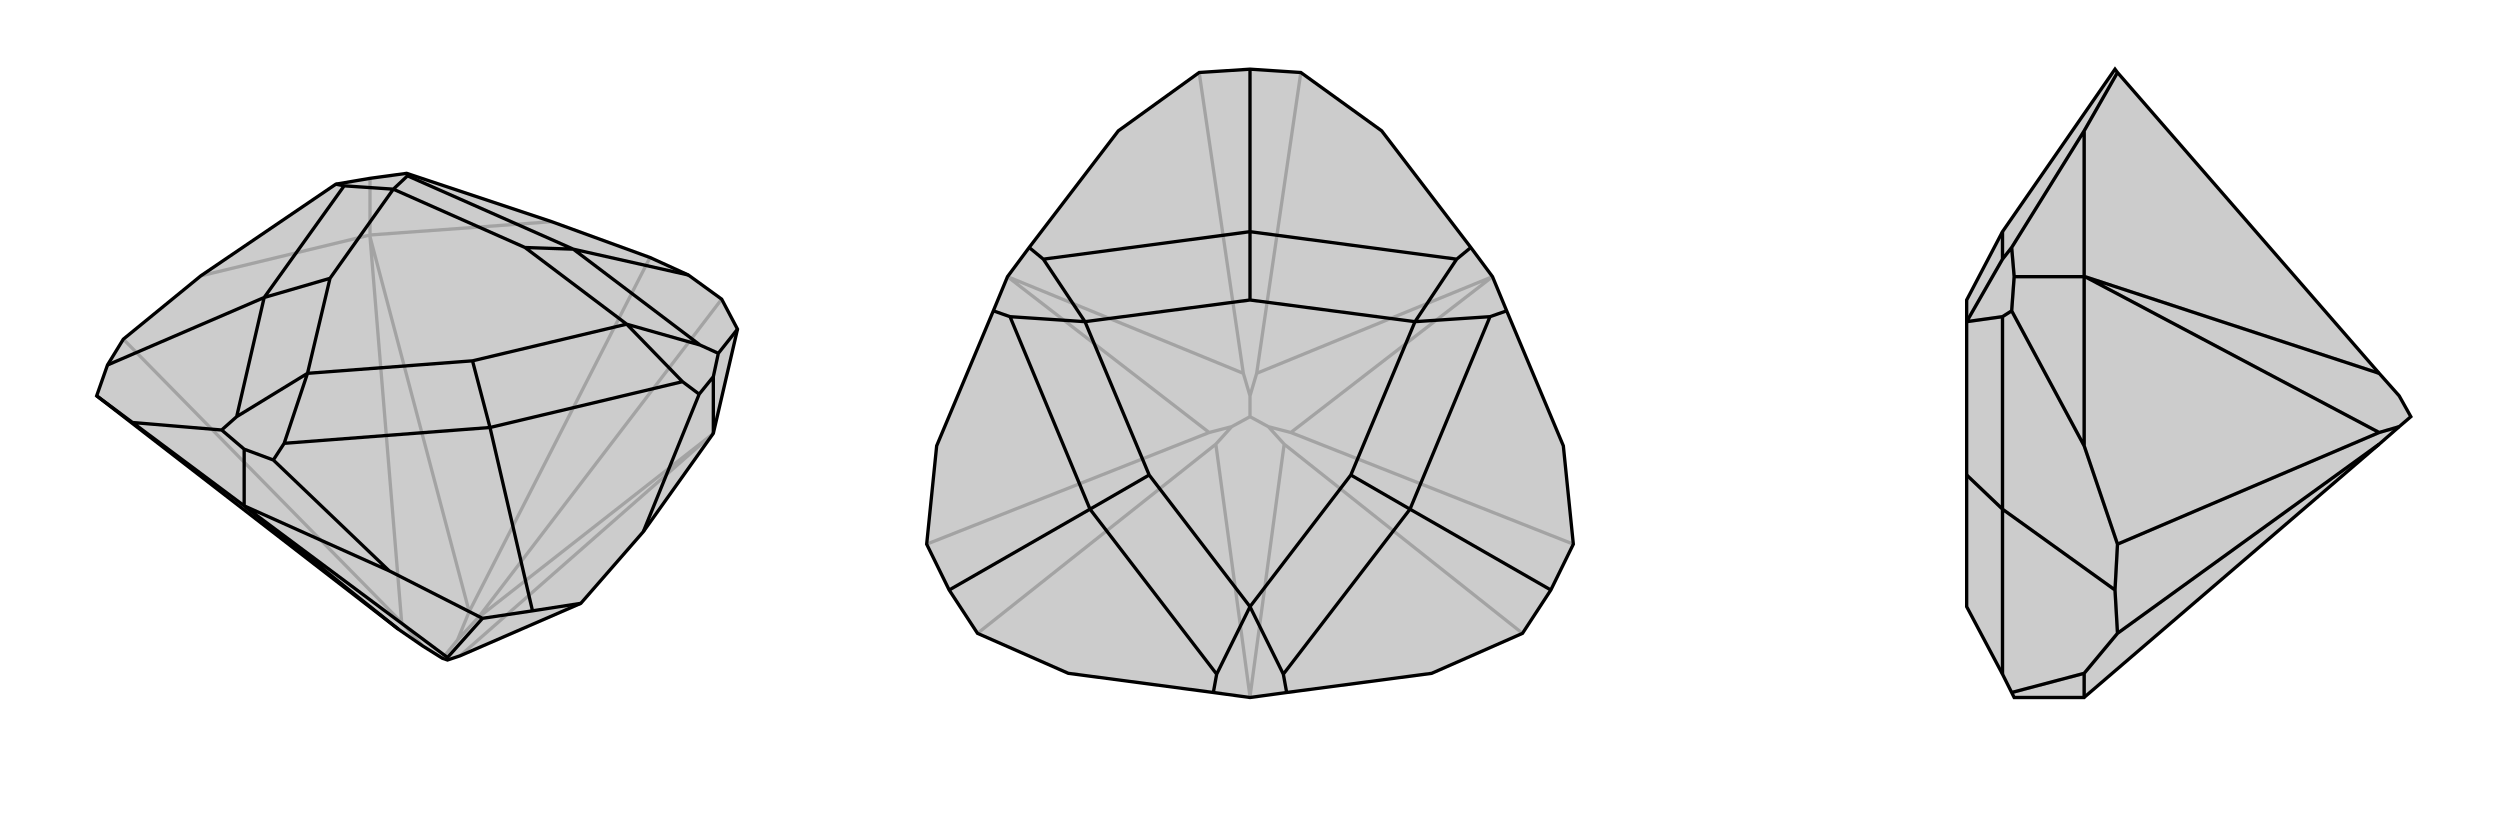 <svg xmlns="http://www.w3.org/2000/svg" viewBox="0 0 3000 1000">
    <g stroke="currentColor" stroke-width="4" fill="none" transform="translate(31 -31)">
        <path fill="currentColor" stroke="none" fill-opacity=".2" d="M854,426L835,390L795,361L749,340L631,297L457,239L413,245L372,252L210,362L117,438L98,469L85,506L447,786L476,806L500,821L506,823L521,818L666,755L741,669L825,551z" />
<path stroke-opacity=".2" d="M825,551L824,552M413,313L413,315M413,313L631,297M413,313L210,362M413,313L413,245M543,772L835,390M532,765L749,340M451,778L117,438M824,552L521,818M824,552L543,772M543,772L518,799M413,315L532,765M413,315L451,778M532,765L518,799M451,778L476,806M518,799L500,821" />
<path d="M854,426L835,390L795,361L749,340L631,297L457,239L413,245L372,252L210,362L117,438L98,469L85,506L447,786L476,806L500,821L506,823L521,818L666,755L741,669L825,551z" />
<path d="M262,638L263,639M262,638L436,716M825,551L825,483M262,638L128,538M262,638L262,570M506,820L548,773M263,639L506,820M263,639L447,786M506,820L506,823M825,483L808,504M825,483L831,455M262,570L297,583M262,570L235,547M854,426L831,455M831,455L809,445M741,669L808,504M666,755L608,764M808,504L788,489M436,716L548,773M436,716L297,583M548,773L608,764M297,583L310,563M608,764L557,544M128,538L85,506M128,538L235,547M235,547L253,531M372,252L382,254M98,469L286,388M457,239L458,242M795,361L657,330M809,445L721,420M809,445L657,330M788,489L721,420M788,489L557,544M310,563L338,479M557,544L310,563M557,544L536,464M253,531L338,479M253,531L286,388M382,254L441,258M382,254L286,388M286,388L365,365M458,242L441,258M657,330L458,242M657,330L599,328M721,420L599,328M721,420L536,464M338,479L536,464M338,479L365,365M441,258L365,365M441,258L599,328" />
    </g>
    <g stroke="currentColor" stroke-width="4" fill="none" transform="translate(1000 0)">
        <path fill="currentColor" stroke="none" fill-opacity=".2" d="M765,297L658,157L561,87L500,83L439,87L342,157L235,297L209,332L192,373L124,535L112,653L139,708L173,760L282,808L456,831L500,837L544,831L718,808L827,760L861,708L888,653L876,535L808,373L791,332z" />
<path stroke-opacity=".2" d="M791,332L791,332M209,332L209,332M500,837L500,836M541,533L827,760M549,519L888,653M508,448L561,87M492,448L439,87M451,519L112,653M459,533L173,760M500,836L541,533M500,836L459,533M541,533L522,512M459,533L478,512M791,332L549,519M791,332L508,448M549,519L522,512M508,448L500,475M522,512L500,500M209,332L492,448M209,332L451,519M492,448L500,475M451,519L478,512M478,512L500,500M500,475L500,500" />
<path d="M765,297L658,157L561,87L500,83L439,87L342,157L235,297L209,332L192,373L124,535L112,653L139,708L173,760L282,808L456,831L500,837L544,831L718,808L827,760L861,708L888,653L876,535L808,373L791,332z" />
<path d="M765,297L748,311M808,373L788,380M544,831L540,809M861,708L692,611M456,831L460,809M192,373L212,380M139,708L308,611M235,297L252,311M500,83L500,278M748,311L698,386M748,311L500,278M788,380L698,386M788,380L692,611M540,809L500,728M692,611L540,809M692,611L621,570M460,809L500,728M460,809L308,611M212,380L302,386M212,380L308,611M308,611L379,570M252,311L302,386M500,278L252,311M500,278L500,360M698,386L500,360M698,386L621,570M500,728L621,570M500,728L379,570M302,386L379,570M302,386L500,360" />
    </g>
    <g stroke="currentColor" stroke-width="4" fill="none" transform="translate(2000 0)">
        <path fill="currentColor" stroke="none" fill-opacity=".2" d="M502,836L855,533L879,512L893,500L879,475L855,448L541,87L538,83L403,278L360,360L360,386L360,570L360,728L403,809L414,831L417,837L501,837z" />
<path stroke-opacity=".2" d="M501,332L502,332M501,332L501,157M501,332L501,535M501,332L417,332M501,837L501,808M855,519L541,653M855,533L541,760M502,332L855,448M502,332L855,519M855,519L879,512M417,332L414,297M417,332L414,373M501,808L541,760M501,808L414,831M541,760L538,708M501,535L541,653M501,535L414,373M541,653L538,708M414,373L403,380M538,708L403,611M501,157L541,87M501,157L414,297M414,297L403,311M403,809L403,611M403,380L360,386M403,380L403,611M403,611L360,570M403,311L360,386M403,278L403,311" />
<path d="M502,836L855,533L879,512L893,500L879,475L855,448L541,87L538,83L403,278L360,360L360,386L360,570L360,728L403,809L414,831L417,837L501,837z" />
<path d="M501,332L502,332M501,837L501,808M501,332L501,535M501,332L501,157M501,332L417,332M855,533L541,760M855,519L541,653M502,332L855,519M502,332L855,448M855,519L879,512M417,332L414,373M417,332L414,297M501,157L541,87M501,157L414,297M414,297L403,311M501,535L541,653M501,535L414,373M541,653L538,708M414,373L403,380M501,808L541,760M501,808L414,831M541,760L538,708M538,708L403,611M403,311L360,386M403,311L403,278M403,380L360,386M403,380L403,611M403,611L403,809M403,611L360,570" />
    </g>
</svg>